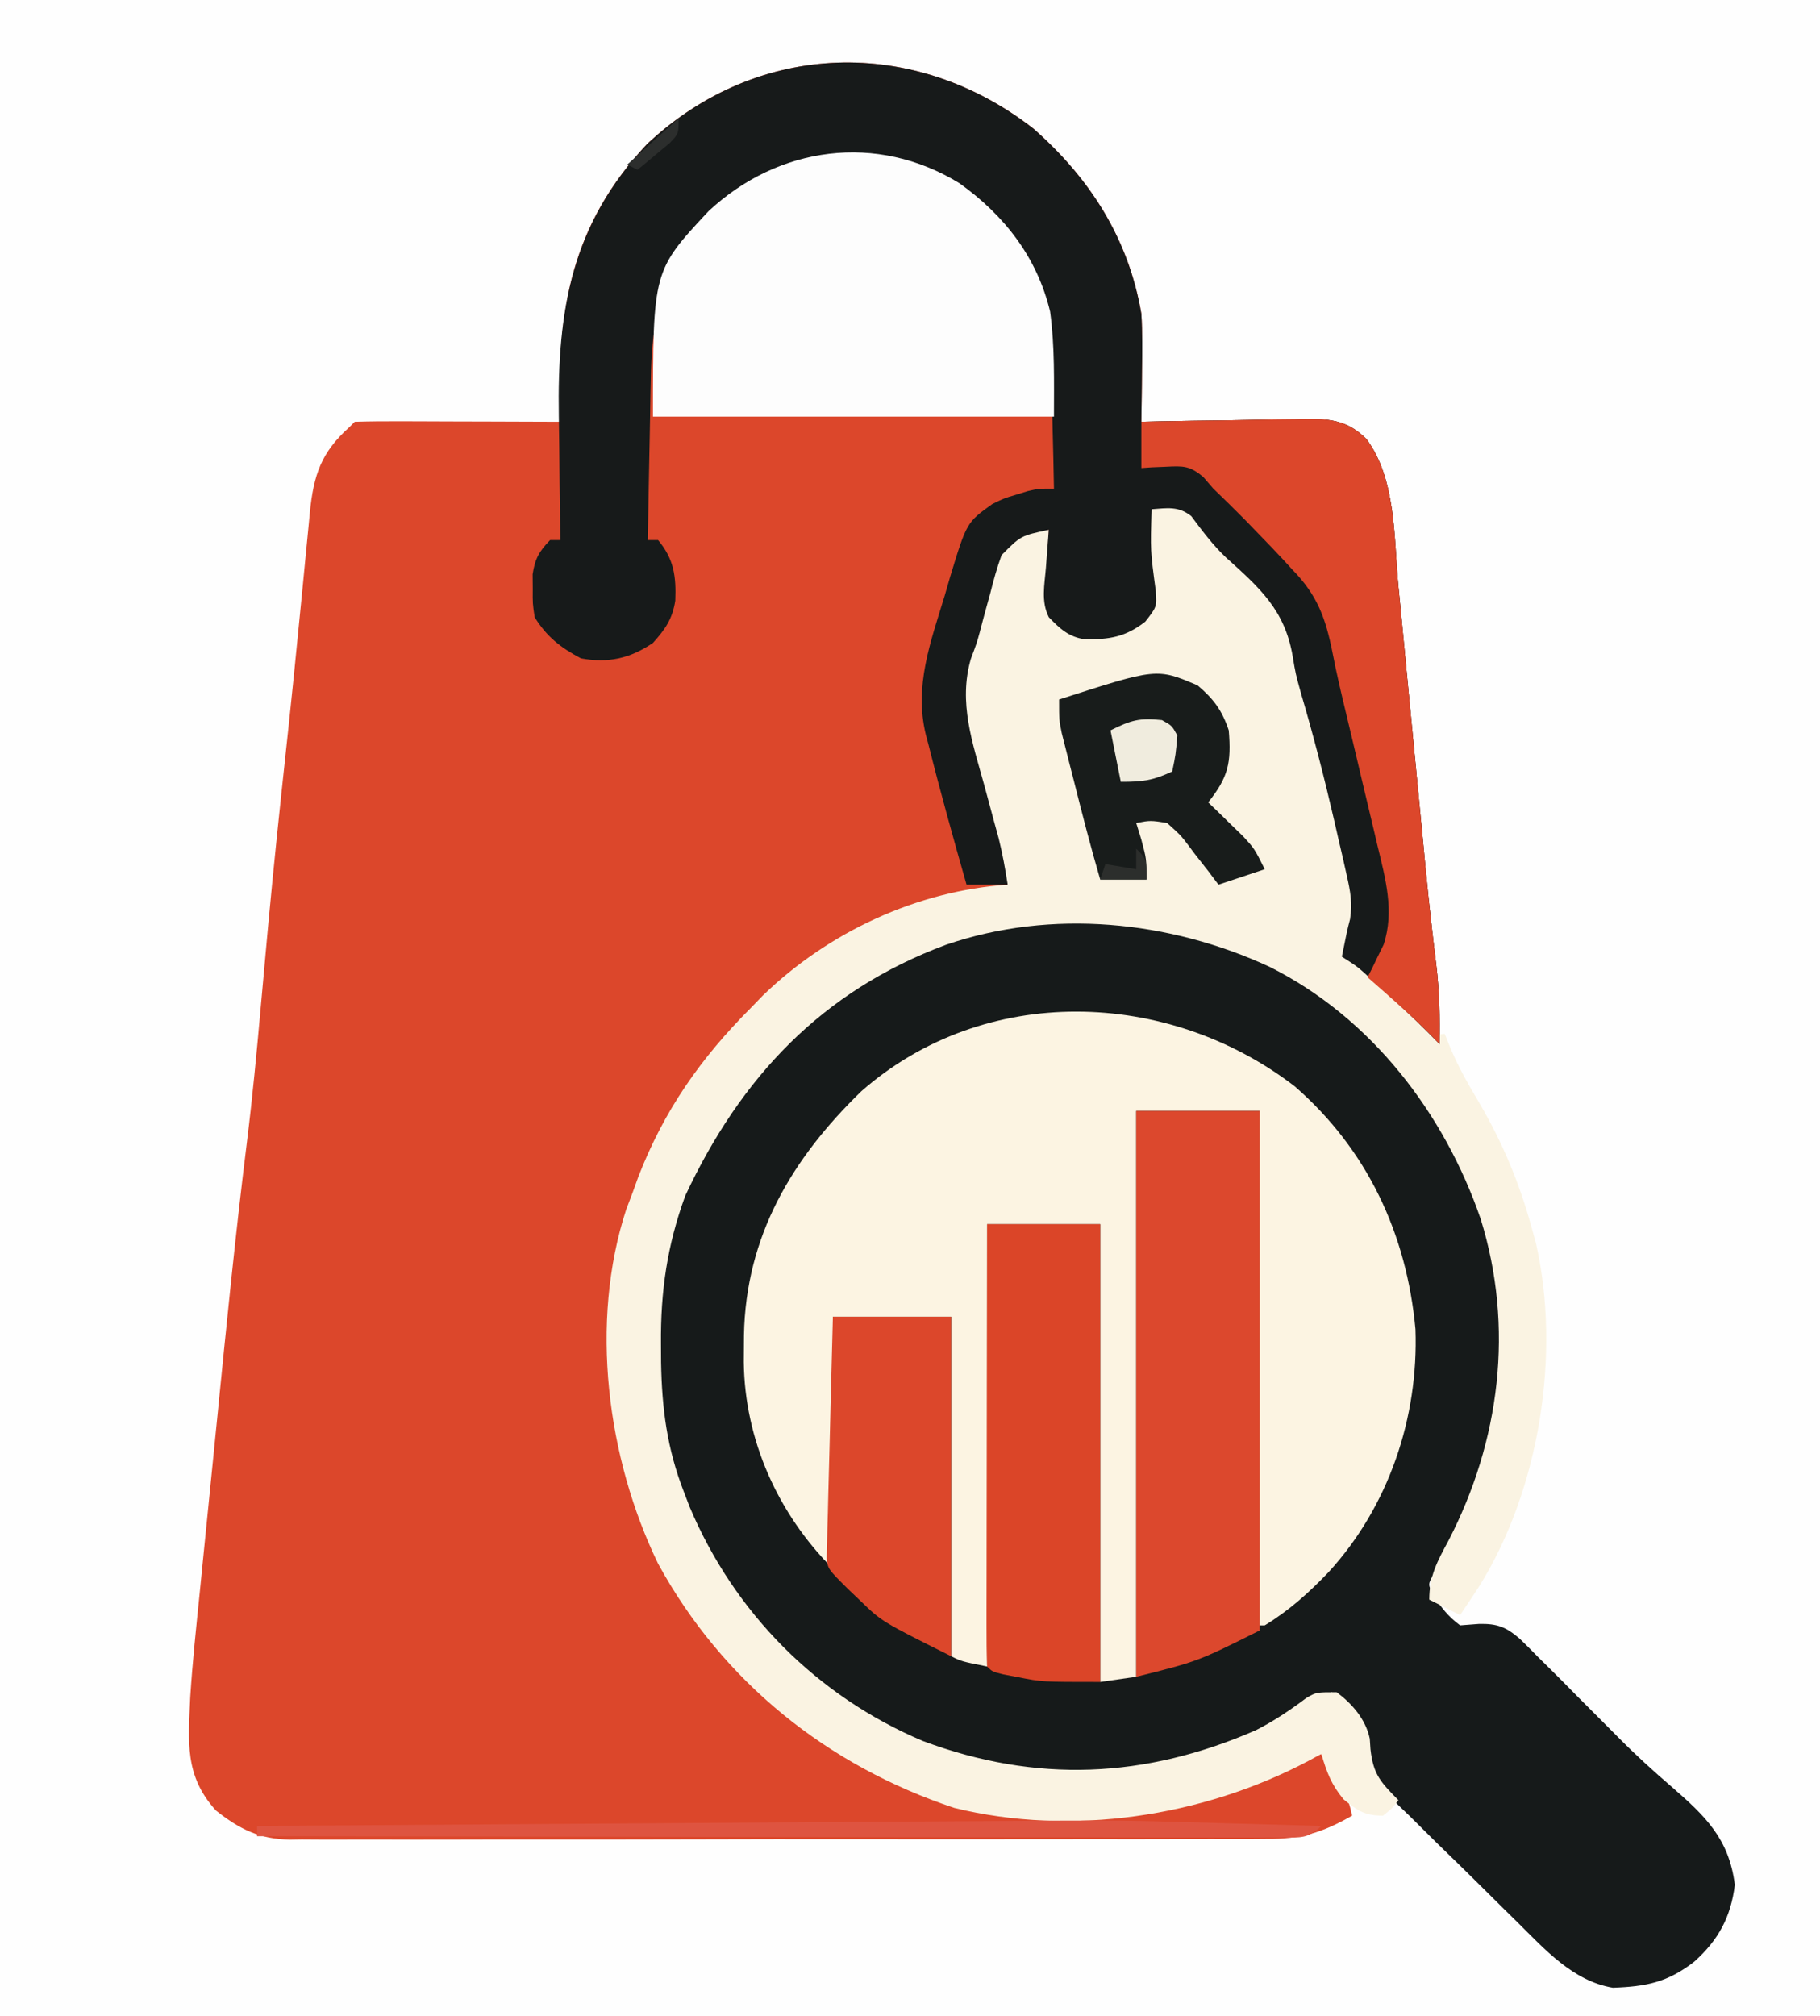 <?xml version="1.0" encoding="UTF-8"?>
<svg version="1.1" xmlns="http://www.w3.org/2000/svg" width="354" height="392">
<rect width="100%" height="100%" fill="#333333" stroke="none"/>
<path d="M0 0 C116.82 0 233.64 0 354 0 C354 129.36 354 258.72 354 392 C237.18 392 120.36 392 0 392 C0 262.64 0 133.28 0 0 Z " fill="#FEFEFE" transform="translate(0,0)"/>
<path d="M0 0 C11.017 9.683 18.504 21.382 21 36 C21.223 39.672 21.191 43.323 21.125 47 C21.116 47.966 21.107 48.931 21.098 49.926 C21.074 52.284 21.042 54.642 21 57 C22.15 56.974 23.3 56.948 24.485 56.921 C28.767 56.83 33.05 56.773 37.333 56.725 C39.184 56.7 41.034 56.666 42.885 56.623 C45.551 56.562 48.216 56.534 50.883 56.512 C52.116 56.473 52.116 56.473 53.374 56.434 C58.036 56.431 61.304 56.895 64.793 60.376 C70.553 68.128 70.111 79.474 70.973 88.746 C71.142 90.484 71.312 92.221 71.484 93.959 C71.931 98.523 72.366 103.088 72.798 107.654 C73.32 113.148 73.857 118.641 74.391 124.134 C74.808 128.42 75.223 132.707 75.631 136.994 C75.782 138.581 75.934 140.169 76.086 141.756 C76.159 142.522 76.233 143.288 76.308 144.078 C76.689 148.012 77.101 151.939 77.559 155.865 C77.652 156.663 77.745 157.461 77.84 158.283 C78.016 159.78 78.197 161.277 78.383 162.773 C78.984 167.877 79.071 172.86 79 178 C78.291 177.282 77.582 176.564 76.852 175.824 C74.099 173.072 71.254 170.433 68.375 167.812 C67.434 166.953 66.493 166.093 65.523 165.207 C63.013 162.914 63.013 162.914 60 161 C61 156 61 156 61.6 153.684 C62.067 150.548 61.662 148.327 60.961 145.238 C60.713 144.128 60.464 143.017 60.208 141.873 C59.933 140.698 59.658 139.523 59.375 138.312 C59.099 137.105 58.824 135.897 58.54 134.652 C56.608 126.301 54.486 118.028 52.055 109.809 C51 106 51 106 50.445 102.66 C48.925 93.575 44.007 89.287 37.435 83.363 C34.884 80.94 32.791 78.145 30.695 75.328 C28.195 73.369 26.073 73.777 23 74 C22.748 82.025 22.748 82.025 23.812 89.938 C24 93 24 93 21.75 95.875 C17.9 98.85 14.844 99.338 10.004 99.293 C6.855 98.833 5.165 97.231 3 95 C1.451 91.902 2.168 88.738 2.438 85.375 C2.49 84.669 2.542 83.962 2.596 83.234 C2.725 81.489 2.862 79.745 3 78 C-2.458 79.165 -2.458 79.165 -6.19 82.932 C-7.072 85.372 -7.755 87.793 -8.375 90.312 C-8.608 91.155 -8.842 91.997 -9.082 92.865 C-9.537 94.507 -9.977 96.153 -10.401 97.803 C-11 100 -11 100 -12.164 103.105 C-14.617 111.6 -11.84 119.369 -9.562 127.625 C-8.916 130.012 -8.271 132.4 -7.629 134.789 C-7.341 135.838 -7.053 136.887 -6.756 137.967 C-6.008 140.966 -5.466 143.946 -5 147 C-5.825 147.135 -6.65 147.271 -7.5 147.41 C-27.528 151.143 -43.598 160.805 -58 175 C-58.67 175.657 -59.341 176.315 -60.031 176.992 C-74.53 192.348 -81.412 214.455 -81.312 235.125 C-81.308 236.323 -81.303 237.522 -81.298 238.756 C-80.965 263.939 -71.468 285.007 -54.125 303.188 C-43.845 313.11 -29.828 321.296 -16 325 C-14.095 325.518 -14.095 325.518 -12.152 326.047 C-5.637 327.469 0.92 327.384 7.562 327.375 C8.562 327.375 8.562 327.375 9.581 327.374 C24.897 327.326 37.005 324.301 51 318 C52.663 317.325 54.329 316.656 56 316 C56.819 317.246 57.63 318.497 58.438 319.75 C58.89 320.446 59.342 321.142 59.809 321.859 C60.968 323.942 61.474 325.695 62 328 C56.149 331.331 51.995 332.586 45.309 332.515 C44.471 332.522 43.633 332.529 42.769 332.536 C39.979 332.554 37.19 332.544 34.4 332.533 C32.393 332.541 30.385 332.549 28.377 332.56 C22.937 332.582 17.497 332.579 12.057 332.57 C7.512 332.565 2.966 332.572 -1.579 332.58 C-12.303 332.597 -23.026 332.593 -33.75 332.576 C-44.806 332.559 -55.862 332.575 -66.918 332.608 C-76.419 332.634 -85.92 332.642 -95.421 332.633 C-101.092 332.628 -106.763 332.63 -112.434 332.651 C-117.766 332.669 -123.097 332.663 -128.429 332.639 C-130.383 332.634 -132.338 332.637 -134.292 332.65 C-136.965 332.666 -139.636 332.651 -142.309 332.628 C-143.078 332.64 -143.847 332.652 -144.639 332.664 C-150.497 332.564 -154.428 330.625 -159 327 C-165.149 320.22 -164.353 313.692 -164 305 C-163.564 298.154 -162.835 291.331 -162.137 284.508 C-161.942 282.549 -161.747 280.59 -161.553 278.631 C-161.146 274.541 -160.735 270.451 -160.32 266.362 C-159.795 261.198 -159.279 256.033 -158.766 250.868 C-156.981 232.894 -155.195 214.925 -152.966 197 C-151.892 188.32 -151.065 179.624 -150.293 170.912 C-149.884 166.296 -149.46 161.681 -149.035 157.066 C-148.949 156.134 -148.864 155.202 -148.775 154.242 C-147.782 143.531 -146.655 132.835 -145.505 122.14 C-145.339 120.598 -145.173 119.057 -145.008 117.516 C-144.926 116.752 -144.844 115.988 -144.759 115.201 C-144.118 109.194 -143.519 103.184 -142.93 97.172 C-142.664 94.485 -142.398 91.798 -142.131 89.11 C-141.962 87.388 -141.796 85.666 -141.631 83.943 C-141.404 81.555 -141.167 79.168 -140.93 76.781 C-140.865 76.08 -140.801 75.379 -140.734 74.656 C-139.985 67.306 -138.55 62.98 -133 58 C-132.67 57.67 -132.34 57.34 -132 57 C-129.043 56.911 -126.109 56.885 -123.152 56.902 C-121.823 56.904 -121.823 56.904 -120.466 56.907 C-117.623 56.912 -114.78 56.925 -111.938 56.938 C-110.015 56.943 -108.092 56.947 -106.17 56.951 C-101.447 56.962 -96.723 56.979 -92 57 C-92.027 56.059 -92.027 56.059 -92.055 55.099 C-92.619 34.756 -89.691 18.484 -75.156 3.027 C-53.639 -17.203 -23.132 -17.979 0 0 Z " fill="#DC472B" transform="translate(201,25)"/>
<path d="M0 0 C3.466 2.871 6.747 5.892 10 9 C10.626 9.552 11.253 10.103 11.898 10.672 C24.59 22.272 33.314 42.217 34.11 59.367 C34.17 62.016 34.186 64.662 34.188 67.312 C34.2 68.199 34.212 69.085 34.225 69.998 C34.245 79.152 32.523 87.473 29.25 96 C28.994 96.684 28.738 97.367 28.475 98.071 C26.517 103.119 24.059 107.565 20.906 111.984 C19.725 113.994 19.725 113.994 20.742 116.125 C22.381 118.568 23.605 120.235 26 122 C27.219 121.907 28.439 121.814 29.695 121.719 C33.27 121.649 34.933 122.312 37.641 124.641 C38.864 125.824 40.066 127.028 41.25 128.25 C41.893 128.882 42.537 129.513 43.199 130.164 C45.153 132.091 47.078 134.042 49 136 C50.117 137.12 51.236 138.238 52.355 139.355 C53.881 140.88 55.406 142.405 56.922 143.939 C60.217 147.266 63.64 150.373 67.188 153.426 C73.731 159.109 78.299 163.494 79.438 172.438 C78.669 178.696 76.258 183.161 71.562 187.375 C66.351 191.421 62.204 192.231 55.695 192.461 C47.895 191.127 42.464 184.972 37.074 179.648 C36.245 178.834 35.417 178.02 34.563 177.182 C32.82 175.463 31.081 173.739 29.346 172.012 C26.697 169.385 24.021 166.788 21.342 164.191 C19.647 162.512 17.953 160.831 16.262 159.148 C15.463 158.381 14.664 157.614 13.841 156.824 C9.236 152.162 7.06 148.76 6.403 142.171 C5.741 138.606 3.774 137.19 1 135 C-2.017 136.434 -4.857 138.1 -7.72 139.818 C-14.58 143.892 -21.251 146.926 -29 149 C-30.156 149.336 -30.156 149.336 -31.336 149.68 C-43.939 152.82 -57.696 151.685 -70 148 C-70.969 147.745 -71.939 147.49 -72.938 147.227 C-93.396 141.296 -110.012 126.115 -120.742 108.07 C-124.671 100.702 -126.971 93.075 -129 85 C-129.176 84.397 -129.352 83.794 -129.533 83.173 C-134.31 60.956 -127.749 39.563 -116.055 20.895 C-103.646 3.085 -85.906 -9.03 -64.688 -13.875 C-42.143 -17.796 -18.6 -13.819 0 0 Z " fill="#161A1A" transform="translate(258,194)"/>
<path d="M0 0 C5.058 0.749 7.125 3.746 10.375 7.5 C11.261 8.507 11.261 8.507 12.164 9.535 C13.287 10.819 14.401 12.109 15.504 13.41 C17.233 15.432 17.233 15.432 18.822 16.745 C23.558 20.939 24.886 25 26.312 31.062 C26.55 32 26.787 32.937 27.032 33.903 C27.834 37.097 28.604 40.298 29.375 43.5 C30.006 46.038 30.639 48.576 31.273 51.113 C38.302 79.474 38.302 79.474 35.375 85.5 C35.375 86.49 35.375 87.48 35.375 88.5 C37.363 90.403 37.363 90.403 39.938 92.25 C43.969 95.338 47.547 98.532 51 102.25 C52.312 103.724 52.312 103.724 54.375 103.5 C54.78 104.5 55.185 105.501 55.602 106.531 C57.029 109.866 58.73 112.93 60.586 116.042 C65.478 124.268 68.868 132.253 71.375 141.5 C71.62 142.384 71.865 143.269 72.117 144.18 C77.037 165.812 72.765 192.231 61.062 210.938 C59.849 212.802 58.625 214.66 57.375 216.5 C55.395 215.51 53.415 214.52 51.375 213.5 C51.375 208.81 52.978 206.009 55.125 202 C65.142 182.643 67.923 160.565 61.375 139.5 C54.292 118.924 40.086 100.37 20.375 90.5 C0.888 81.464 -22.106 79.155 -42.622 86.184 C-66.799 95.166 -82.572 112.001 -93.336 134.977 C-96.853 144.589 -98.154 153.597 -98.062 163.812 C-98.056 164.996 -98.049 166.179 -98.042 167.398 C-97.878 176.343 -96.886 184.103 -93.625 192.5 C-93.251 193.475 -92.877 194.449 -92.492 195.453 C-83.799 216.064 -67.75 232.251 -47.137 240.977 C-25.058 249.229 -3.85 248.275 17.684 238.871 C21.172 237.094 24.312 234.987 27.438 232.637 C29.375 231.5 29.375 231.5 33.375 231.5 C36.421 233.783 39.008 236.76 39.805 240.535 C39.849 241.204 39.892 241.873 39.938 242.562 C40.493 247.565 41.939 248.976 45.375 252.5 C44.188 254.062 44.188 254.062 42.375 255.5 C38.832 255.5 37.444 254.557 34.688 252.312 C32.273 249.375 31.464 247.095 30.375 243.5 C29.527 243.959 28.679 244.418 27.805 244.891 C7.28 255.724 -18.177 259.583 -41 254 C-65.726 245.777 -86.11 229.408 -98.625 206.5 C-108.572 185.961 -111.99 159.601 -104.82 137.641 C-104.426 136.604 -104.031 135.568 -103.625 134.5 C-103.064 132.945 -103.064 132.945 -102.492 131.359 C-97.468 118.382 -90.35 108.252 -80.625 98.5 C-79.844 97.696 -79.063 96.891 -78.258 96.062 C-65.51 83.701 -48.234 75.694 -30.625 74.5 C-30.862 73.678 -31.099 72.856 -31.344 72.009 C-32.227 68.944 -33.108 65.878 -33.988 62.812 C-34.368 61.488 -34.75 60.164 -35.132 58.84 C-35.682 56.932 -36.23 55.022 -36.777 53.113 C-37.107 51.966 -37.437 50.82 -37.777 49.638 C-40.72 38.745 -39.282 31.209 -35.75 20.625 C-35.385 19.485 -35.02 18.346 -34.645 17.172 C-31.903 8.778 -31.903 8.778 -29.625 6.5 C-27.302 6.1 -24.968 5.76 -22.625 5.5 C-22.683 6.525 -22.741 7.55 -22.801 8.605 C-22.848 9.966 -22.893 11.327 -22.938 12.688 C-22.979 13.361 -23.021 14.035 -23.064 14.729 C-23.16 18.638 -22.758 20.326 -20.355 23.461 C-16.977 25.984 -15.572 26.07 -11.555 25.797 C-8.973 25.4 -6.909 24.776 -4.625 23.5 C-2.377 20.128 -2.65 19.499 -3.328 15.746 C-3.949 11.049 -3.878 6.226 -3.625 1.5 C-2.625 0.5 -2.625 0.5 0 0 Z " fill="#FAF3E2" transform="translate(226.625,97.5)"/>
<path d="M0 0 C11.017 9.683 18.504 21.382 21 36 C21.223 39.672 21.191 43.323 21.125 47 C21.116 47.966 21.107 48.931 21.098 49.926 C21.074 52.284 21.042 54.642 21 57 C22.15 56.974 23.3 56.948 24.485 56.921 C28.767 56.83 33.05 56.773 37.333 56.725 C39.184 56.7 41.034 56.666 42.885 56.623 C45.551 56.562 48.216 56.534 50.883 56.512 C52.116 56.473 52.116 56.473 53.374 56.434 C58.036 56.431 61.304 56.895 64.793 60.376 C70.553 68.128 70.111 79.474 70.973 88.746 C71.142 90.484 71.312 92.221 71.484 93.959 C71.931 98.523 72.366 103.088 72.798 107.654 C73.32 113.148 73.857 118.641 74.391 124.134 C74.808 128.42 75.223 132.707 75.631 136.994 C75.782 138.581 75.934 140.169 76.086 141.756 C76.159 142.522 76.233 143.288 76.308 144.078 C76.689 148.012 77.101 151.939 77.559 155.865 C77.652 156.663 77.745 157.461 77.84 158.283 C78.016 159.78 78.197 161.277 78.383 162.773 C78.984 167.877 79.071 172.86 79 178 C78.291 177.282 77.582 176.564 76.852 175.824 C74.099 173.072 71.254 170.433 68.375 167.812 C67.434 166.953 66.493 166.093 65.523 165.207 C63.013 162.914 63.013 162.914 60 161 C61 156 61 156 61.6 153.684 C62.067 150.548 61.662 148.327 60.961 145.238 C60.713 144.128 60.464 143.017 60.208 141.873 C59.933 140.698 59.658 139.523 59.375 138.312 C59.099 137.105 58.824 135.897 58.54 134.652 C56.608 126.301 54.486 118.028 52.055 109.809 C51 106 51 106 50.445 102.66 C48.925 93.575 44.007 89.287 37.435 83.363 C34.884 80.94 32.791 78.145 30.695 75.328 C28.195 73.369 26.073 73.777 23 74 C22.748 82.025 22.748 82.025 23.812 89.938 C24 93 24 93 21.75 95.875 C17.9 98.85 14.844 99.338 10.004 99.293 C6.855 98.833 5.165 97.231 3 95 C1.451 91.902 2.168 88.738 2.438 85.375 C2.49 84.669 2.542 83.962 2.596 83.234 C2.725 81.489 2.862 79.745 3 78 C-2.458 79.165 -2.458 79.165 -6.19 82.932 C-7.072 85.372 -7.755 87.793 -8.375 90.312 C-8.725 91.576 -8.725 91.576 -9.082 92.865 C-9.537 94.507 -9.977 96.153 -10.401 97.803 C-11 100 -11 100 -12.164 103.105 C-14.617 111.6 -11.84 119.369 -9.562 127.625 C-8.916 130.012 -8.271 132.4 -7.629 134.789 C-7.341 135.838 -7.053 136.887 -6.756 137.967 C-6.008 140.966 -5.466 143.946 -5 147 C-7.64 147 -10.28 147 -13 147 C-15.571 137.99 -18.096 128.964 -20.375 119.875 C-20.555 119.202 -20.734 118.529 -20.919 117.836 C-23.226 108.361 -20.006 99.857 -17.25 90.812 C-16.747 89.069 -16.747 89.069 -16.234 87.291 C-12.982 76.578 -12.982 76.578 -8 73 C-5.648 71.855 -5.648 71.855 -3.375 71.188 C-2.62 70.954 -1.864 70.721 -1.086 70.48 C1 70 1 70 4 70 C3.93 66.089 3.842 62.179 3.738 58.269 C3.689 56.301 3.654 54.332 3.619 52.363 C3.209 37.678 0.69 25.032 -10.312 14.625 C-20.058 6.49 -30.59 5.067 -43 6 C-53.539 8.246 -61.694 14.325 -67.789 23.098 C-73.014 31.306 -74.286 39.23 -74.414 48.75 C-74.433 49.649 -74.453 50.547 -74.473 51.473 C-74.532 54.315 -74.579 57.158 -74.625 60 C-74.663 61.939 -74.702 63.878 -74.742 65.816 C-74.838 70.544 -74.922 75.272 -75 80 C-74.34 80 -73.68 80 -73 80 C-69.881 83.719 -69.473 87.103 -69.652 91.785 C-70.21 95.339 -71.611 97.36 -74 100 C-78.469 103.047 -82.714 103.96 -88 103 C-91.944 100.916 -94.666 98.794 -97 95 C-97.398 92.344 -97.398 92.344 -97.375 89.5 C-97.383 88.562 -97.39 87.623 -97.398 86.656 C-96.941 83.608 -96.129 82.201 -94 80 C-93.34 80 -92.68 80 -92 80 C-92.021 78.74 -92.042 77.481 -92.063 76.183 C-92.137 71.446 -92.182 66.708 -92.22 61.97 C-92.24 59.932 -92.267 57.893 -92.302 55.855 C-92.644 35.344 -89.81 18.611 -75.156 3.027 C-53.639 -17.203 -23.132 -17.979 0 0 Z " fill="#171A1A" transform="translate(201,25)"/>
<path d="M0 0 C14.16 12.307 21.796 28.714 23.504 47.246 C24.109 64.434 18.324 81.628 6.688 94.375 C2.864 98.403 -1.061 101.92 -5.812 104.812 C-6.143 104.812 -6.473 104.812 -6.812 104.812 C-6.812 71.812 -6.812 38.812 -6.812 4.812 C-14.732 4.812 -22.652 4.812 -30.812 4.812 C-30.812 41.112 -30.812 77.412 -30.812 114.812 C-33.123 115.142 -35.432 115.472 -37.812 115.812 C-37.812 86.442 -37.812 57.072 -37.812 26.812 C-45.072 26.812 -52.333 26.812 -59.812 26.812 C-59.812 55.193 -59.812 83.573 -59.812 112.812 C-64.812 111.812 -64.812 111.812 -66.812 110.812 C-66.812 89.032 -66.812 67.252 -66.812 44.812 C-74.403 44.812 -81.993 44.812 -89.812 44.812 C-89.812 60.983 -89.812 77.153 -89.812 93.812 C-100.479 83.146 -106.965 68.801 -107.142 53.607 C-107.136 52.768 -107.131 51.928 -107.125 51.062 C-107.119 50.181 -107.114 49.3 -107.108 48.393 C-106.751 29.177 -97.825 14.089 -84.246 0.945 C-60.27 -20.067 -24.68 -18.94 0 0 Z " fill="#FCF4E2" transform="translate(251.812,211.188)"/>
<path d="M0 0 C8.778 6.277 15.09 14.414 17.625 24.938 C18.556 31.691 18.375 38.558 18.375 45.375 C-7.365 45.375 -33.105 45.375 -59.625 45.375 C-59.625 17.014 -59.625 17.014 -48.809 5.43 C-35.23 -7.244 -16.052 -9.845 0 0 Z " fill="#FDFDFD" transform="translate(186.625,35.625)"/>
<path d="M0 0 C7.92 0 15.84 0 24 0 C24 33.33 24 66.66 24 101 C12 107 12 107 0 110 C0 73.7 0 37.4 0 0 Z " fill="#DC482D" transform="translate(221,216)"/>
<path d="M0 0 C7.26 0 14.52 0 22 0 C22 29.37 22 58.74 22 89 C10.693 89 10.693 89 5.938 88.062 C5.018 87.888 4.099 87.714 3.152 87.535 C1 87 1 87 0 86 C-0.095 83.322 -0.126 80.67 -0.114 77.992 C-0.114 77.153 -0.114 76.314 -0.114 75.45 C-0.113 72.663 -0.105 69.876 -0.098 67.09 C-0.096 65.163 -0.094 63.236 -0.093 61.31 C-0.09 56.228 -0.08 51.147 -0.069 46.065 C-0.058 40.884 -0.054 35.703 -0.049 30.521 C-0.038 20.348 -0.02 10.174 0 0 Z " fill="#DB4528" transform="translate(192,238)"/>
<path d="M0 0 C5.444 -0.124 10.888 -0.215 16.333 -0.275 C18.184 -0.3 20.034 -0.334 21.885 -0.377 C24.551 -0.438 27.216 -0.466 29.883 -0.488 C31.116 -0.527 31.116 -0.527 32.374 -0.566 C37.036 -0.569 40.304 -0.105 43.793 3.376 C49.553 11.128 49.111 22.474 49.973 31.746 C50.142 33.484 50.312 35.221 50.484 36.959 C50.931 41.523 51.366 46.088 51.798 50.654 C52.32 56.148 52.857 61.641 53.391 67.134 C53.808 71.42 54.223 75.707 54.631 79.994 C54.782 81.581 54.934 83.169 55.086 84.756 C55.159 85.522 55.233 86.288 55.308 87.078 C55.689 91.012 56.101 94.939 56.559 98.865 C56.652 99.663 56.745 100.461 56.84 101.283 C57.016 102.78 57.197 104.277 57.383 105.773 C57.984 110.877 58.071 115.86 58 121 C57.361 120.34 56.721 119.68 56.062 119 C52.217 115.143 48.091 111.592 44 108 C44.289 107.432 44.578 106.863 44.875 106.277 C45.246 105.505 45.617 104.733 46 103.938 C46.371 103.183 46.742 102.429 47.125 101.652 C49.268 95.157 47.475 88.79 45.918 82.367 C45.703 81.453 45.488 80.54 45.267 79.598 C44.581 76.689 43.885 73.782 43.188 70.875 C42.506 67.996 41.826 65.117 41.146 62.238 C40.705 60.375 40.26 58.514 39.811 56.653 C38.877 52.776 37.959 48.907 37.204 44.99 C35.852 38.187 34.246 33.73 29.375 28.75 C28.845 28.171 28.315 27.593 27.77 26.997 C26.205 25.304 24.611 23.648 23 22 C22.126 21.095 21.252 20.19 20.352 19.258 C18.262 17.14 16.142 15.064 14 13 C13.366 12.265 12.732 11.53 12.078 10.773 C9.457 8.537 8.139 8.572 4.75 8.75 C3.858 8.786 2.966 8.822 2.047 8.859 C1.371 8.906 0.696 8.952 0 9 C0 6.03 0 3.06 0 0 Z " fill="#DC472B" transform="translate(222,82)"/>
<path d="M0 0 C7.59 0 15.18 0 23 0 C23 21.78 23 43.56 23 66 C9.498 59.249 9.498 59.249 5.375 55.25 C4.578 54.492 3.782 53.734 2.961 52.953 C-0.999 49.009 -0.999 49.009 -1.203 46.899 C-1.18 46.033 -1.158 45.167 -1.135 44.275 C-1.115 43.294 -1.095 42.313 -1.074 41.303 C-1.042 40.241 -1.01 39.18 -0.977 38.086 C-0.952 37.001 -0.927 35.916 -0.901 34.799 C-0.818 31.324 -0.722 27.85 -0.625 24.375 C-0.567 22.023 -0.509 19.672 -0.453 17.32 C-0.314 11.546 -0.157 5.774 0 0 Z " fill="#DC472B" transform="translate(162,256)"/>
<path d="M0 0 C3.127 2.653 4.763 4.853 6.062 8.75 C6.577 15.027 5.993 17.837 2.062 22.75 C2.689 23.353 3.315 23.957 3.961 24.578 C4.778 25.377 5.595 26.177 6.438 27 C7.656 28.183 7.656 28.183 8.898 29.391 C11.062 31.75 11.062 31.75 13.062 35.75 C10.092 36.74 7.122 37.73 4.062 38.75 C3.41 37.884 2.758 37.017 2.086 36.125 C1.204 34.999 0.321 33.874 -0.562 32.75 C-0.989 32.178 -1.416 31.605 -1.855 31.016 C-3.307 29.118 -3.307 29.118 -5.938 26.75 C-9.165 26.247 -9.165 26.247 -11.938 26.75 C-11.607 27.823 -11.277 28.895 -10.938 30 C-9.938 33.75 -9.938 33.75 -9.938 37.75 C-12.908 37.75 -15.877 37.75 -18.938 37.75 C-20.805 31.394 -22.442 24.985 -24.062 18.562 C-24.34 17.483 -24.617 16.403 -24.902 15.291 C-25.295 13.734 -25.295 13.734 -25.695 12.145 C-25.934 11.205 -26.173 10.265 -26.418 9.296 C-26.938 6.75 -26.938 6.75 -26.938 2.75 C-7.944 -3.38 -7.944 -3.38 0 0 Z " fill="#181C1B" transform="translate(232.938,133.25)"/>
<path d="M0 0 C0.818 0.022 1.636 0.044 2.479 0.067 C5.004 0.136 7.529 0.209 10.055 0.281 C11.803 0.33 13.552 0.378 15.301 0.426 C19.51 0.542 23.72 0.661 27.93 0.781 C25.387 3.324 23.774 3.02 20.306 3.039 C19.514 3.034 18.722 3.028 17.907 3.022 C17.068 3.023 16.229 3.025 15.365 3.027 C12.538 3.03 9.711 3.019 6.884 3.008 C4.864 3.008 2.844 3.008 0.824 3.009 C-4.673 3.01 -10.171 2.998 -15.669 2.984 C-21.409 2.972 -27.149 2.97 -32.889 2.968 C-43.765 2.962 -54.642 2.945 -65.518 2.925 C-77.897 2.903 -90.277 2.892 -102.656 2.882 C-128.128 2.861 -153.599 2.826 -179.07 2.781 C-179.07 2.121 -179.07 1.461 -179.07 0.781 C-159.693 0.65 -140.316 0.52 -120.939 0.39 C-111.94 0.33 -102.941 0.269 -93.942 0.208 C-86.091 0.155 -78.239 0.103 -70.388 0.05 C-66.238 0.023 -62.088 -0.005 -57.938 -0.034 C-11.767 -0.349 -11.767 -0.349 0 0 Z " fill="#DE5440" transform="translate(229.07,354.219)"/>
<path d="M0 0 C1.938 1.062 1.938 1.062 3 3 C2.688 6.688 2.688 6.688 2 10 C-1.8 11.737 -3.597 12 -8 12 C-8.66 8.7 -9.32 5.4 -10 2 C-5.992 -0.004 -4.338 -0.461 0 0 Z " fill="#F0ECDE" transform="translate(226,140)"/>
<path d="M0 0 C2 2 2 2 2 6 C-0.97 6 -3.94 6 -7 6 C-6.67 5.01 -6.34 4.02 -6 3 C-3.03 3.495 -3.03 3.495 0 4 C0 2.68 0 1.36 0 0 Z " fill="#2C2E2C" transform="translate(221,165)"/>
<path d="M0 0 C0 3 0 3 -1.75 4.824 C-2.493 5.439 -3.235 6.054 -4 6.688 C-4.742 7.31 -5.485 7.933 -6.25 8.574 C-6.827 9.045 -7.405 9.515 -8 10 C-8.66 9.67 -9.32 9.34 -10 9 C-6.7 6.03 -3.4 3.06 0 0 Z " fill="#2C2E2D" transform="translate(132,23)"/>
</svg>
